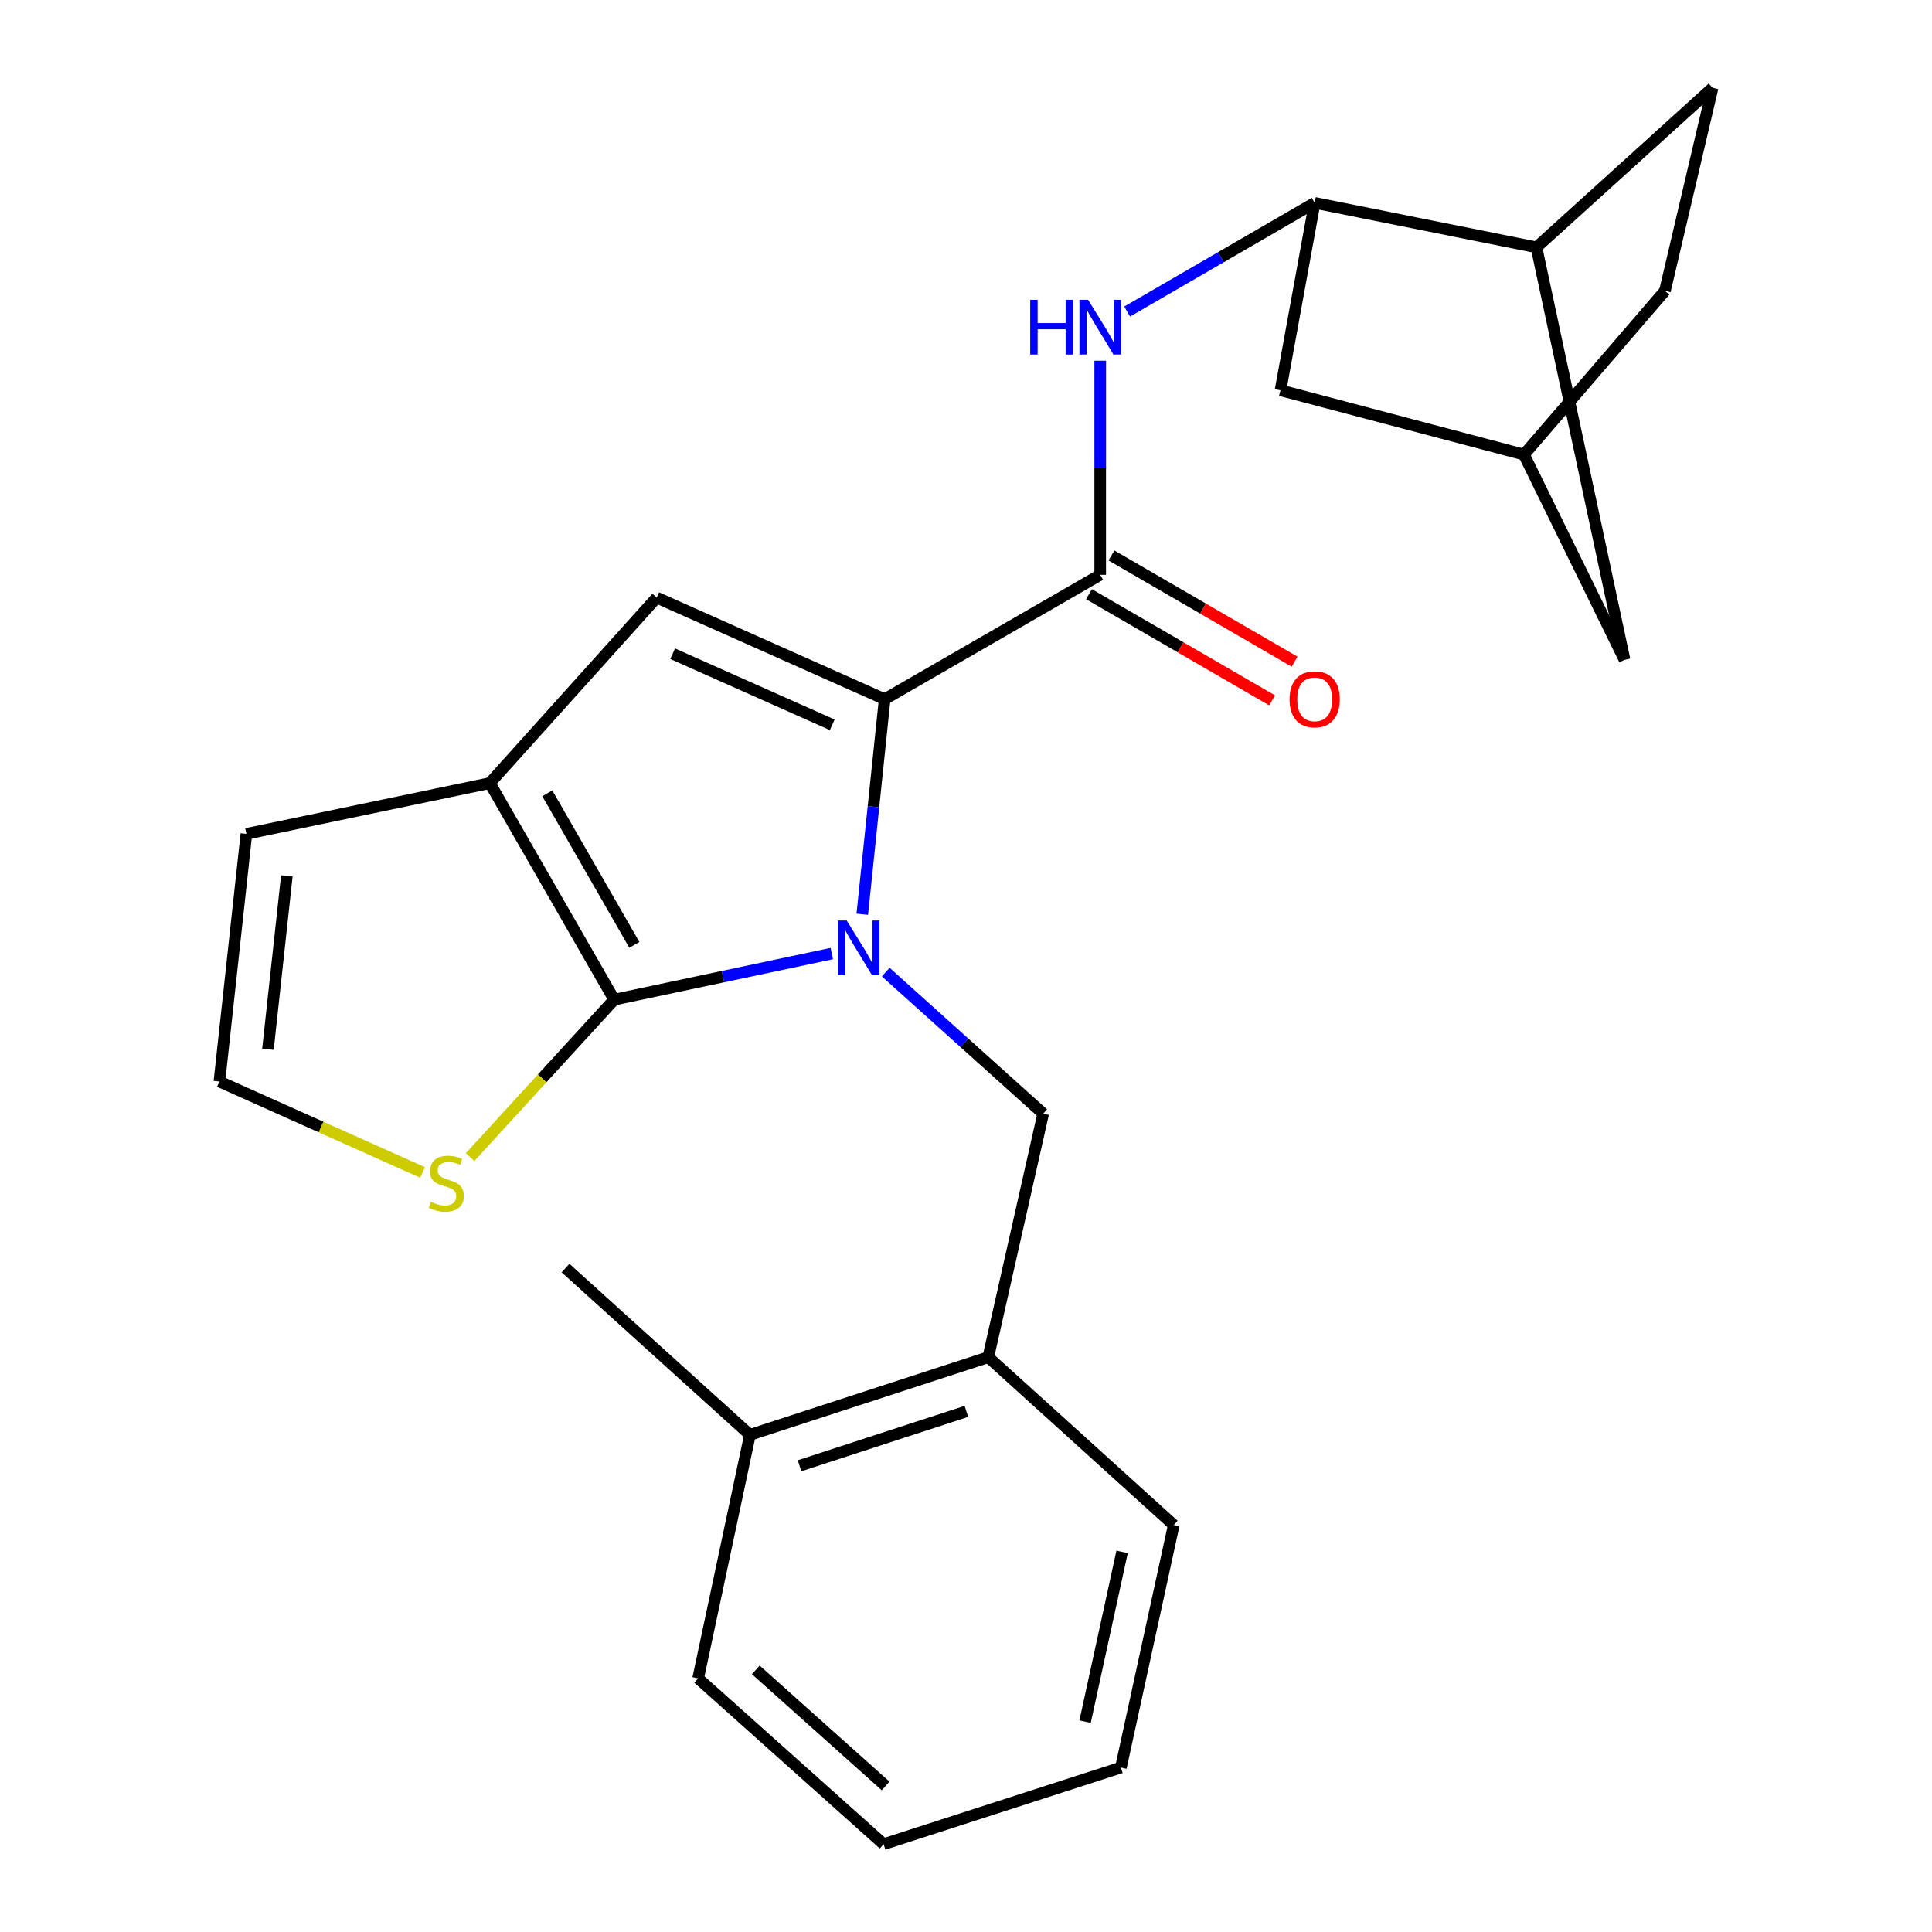<?xml version='1.0' encoding='iso-8859-1'?>
<svg version='1.1' baseProfile='full'
              xmlns='http://www.w3.org/2000/svg'
                      xmlns:rdkit='http://www.rdkit.org/xml'
                      xmlns:xlink='http://www.w3.org/1999/xlink'
                  xml:space='preserve'
width='1000px' height='1000px' viewBox='0 0 1000 1000'>
<!-- END OF HEADER -->
<rect style='opacity:1.0;fill:#FFFFFF;stroke:none' width='1000' height='1000' x='0' y='0'> </rect>
<path class='bond-0' d='M 446.313,473.209 L 452.107,417.548' style='fill:none;fill-rule:evenodd;stroke:#0000FF;stroke-width:6px;stroke-linecap:butt;stroke-linejoin:miter;stroke-opacity:1' />
<path class='bond-0' d='M 452.107,417.548 L 457.901,361.887' style='fill:none;fill-rule:evenodd;stroke:#000000;stroke-width:6px;stroke-linecap:butt;stroke-linejoin:miter;stroke-opacity:1' />
<path class='bond-1' d='M 430.528,493.564 L 374.218,505.489' style='fill:none;fill-rule:evenodd;stroke:#0000FF;stroke-width:6px;stroke-linecap:butt;stroke-linejoin:miter;stroke-opacity:1' />
<path class='bond-1' d='M 374.218,505.489 L 317.909,517.414' style='fill:none;fill-rule:evenodd;stroke:#000000;stroke-width:6px;stroke-linecap:butt;stroke-linejoin:miter;stroke-opacity:1' />
<path class='bond-5' d='M 458.452,503.147 L 499.201,539.786' style='fill:none;fill-rule:evenodd;stroke:#0000FF;stroke-width:6px;stroke-linecap:butt;stroke-linejoin:miter;stroke-opacity:1' />
<path class='bond-5' d='M 499.201,539.786 L 539.95,576.425' style='fill:none;fill-rule:evenodd;stroke:#000000;stroke-width:6px;stroke-linecap:butt;stroke-linejoin:miter;stroke-opacity:1' />
<path class='bond-3' d='M 457.901,361.887 L 339.905,309.312' style='fill:none;fill-rule:evenodd;stroke:#000000;stroke-width:6px;stroke-linecap:butt;stroke-linejoin:miter;stroke-opacity:1' />
<path class='bond-3' d='M 430.773,375.162 L 348.175,338.359' style='fill:none;fill-rule:evenodd;stroke:#000000;stroke-width:6px;stroke-linecap:butt;stroke-linejoin:miter;stroke-opacity:1' />
<path class='bond-4' d='M 457.901,361.887 L 569.462,297.522' style='fill:none;fill-rule:evenodd;stroke:#000000;stroke-width:6px;stroke-linecap:butt;stroke-linejoin:miter;stroke-opacity:1' />
<path class='bond-2' d='M 317.909,517.414 L 253.531,405.338' style='fill:none;fill-rule:evenodd;stroke:#000000;stroke-width:6px;stroke-linecap:butt;stroke-linejoin:miter;stroke-opacity:1' />
<path class='bond-2' d='M 328.341,489.063 L 283.276,410.61' style='fill:none;fill-rule:evenodd;stroke:#000000;stroke-width:6px;stroke-linecap:butt;stroke-linejoin:miter;stroke-opacity:1' />
<path class='bond-7' d='M 317.909,517.414 L 280.614,558.167' style='fill:none;fill-rule:evenodd;stroke:#000000;stroke-width:6px;stroke-linecap:butt;stroke-linejoin:miter;stroke-opacity:1' />
<path class='bond-7' d='M 280.614,558.167 L 243.318,598.921' style='fill:none;fill-rule:evenodd;stroke:#CCCC00;stroke-width:6px;stroke-linecap:butt;stroke-linejoin:miter;stroke-opacity:1' />
<path class='bond-12' d='M 253.531,405.338 L 127.529,431.619' style='fill:none;fill-rule:evenodd;stroke:#000000;stroke-width:6px;stroke-linecap:butt;stroke-linejoin:miter;stroke-opacity:1' />
<path class='bond-25' d='M 253.531,405.338 L 339.905,309.312' style='fill:none;fill-rule:evenodd;stroke:#000000;stroke-width:6px;stroke-linecap:butt;stroke-linejoin:miter;stroke-opacity:1' />
<path class='bond-6' d='M 569.462,297.522 L 569.462,242.116' style='fill:none;fill-rule:evenodd;stroke:#000000;stroke-width:6px;stroke-linecap:butt;stroke-linejoin:miter;stroke-opacity:1' />
<path class='bond-6' d='M 569.462,242.116 L 569.462,186.71' style='fill:none;fill-rule:evenodd;stroke:#0000FF;stroke-width:6px;stroke-linecap:butt;stroke-linejoin:miter;stroke-opacity:1' />
<path class='bond-13' d='M 563.651,307.543 L 611.051,335.027' style='fill:none;fill-rule:evenodd;stroke:#000000;stroke-width:6px;stroke-linecap:butt;stroke-linejoin:miter;stroke-opacity:1' />
<path class='bond-13' d='M 611.051,335.027 L 658.451,362.51' style='fill:none;fill-rule:evenodd;stroke:#FF0000;stroke-width:6px;stroke-linecap:butt;stroke-linejoin:miter;stroke-opacity:1' />
<path class='bond-13' d='M 575.272,287.501 L 622.672,314.985' style='fill:none;fill-rule:evenodd;stroke:#000000;stroke-width:6px;stroke-linecap:butt;stroke-linejoin:miter;stroke-opacity:1' />
<path class='bond-13' d='M 622.672,314.985 L 670.072,342.469' style='fill:none;fill-rule:evenodd;stroke:#FF0000;stroke-width:6px;stroke-linecap:butt;stroke-linejoin:miter;stroke-opacity:1' />
<path class='bond-10' d='M 539.95,576.425 L 511.532,702.478' style='fill:none;fill-rule:evenodd;stroke:#000000;stroke-width:6px;stroke-linecap:butt;stroke-linejoin:miter;stroke-opacity:1' />
<path class='bond-8' d='M 583.41,161.26 L 631.939,133.126' style='fill:none;fill-rule:evenodd;stroke:#0000FF;stroke-width:6px;stroke-linecap:butt;stroke-linejoin:miter;stroke-opacity:1' />
<path class='bond-8' d='M 631.939,133.126 L 680.469,104.993' style='fill:none;fill-rule:evenodd;stroke:#000000;stroke-width:6px;stroke-linecap:butt;stroke-linejoin:miter;stroke-opacity:1' />
<path class='bond-11' d='M 218.724,606.856 L 166.144,583.326' style='fill:none;fill-rule:evenodd;stroke:#CCCC00;stroke-width:6px;stroke-linecap:butt;stroke-linejoin:miter;stroke-opacity:1' />
<path class='bond-11' d='M 166.144,583.326 L 113.565,559.796' style='fill:none;fill-rule:evenodd;stroke:#000000;stroke-width:6px;stroke-linecap:butt;stroke-linejoin:miter;stroke-opacity:1' />
<path class='bond-9' d='M 680.469,104.993 L 795.261,128.018' style='fill:none;fill-rule:evenodd;stroke:#000000;stroke-width:6px;stroke-linecap:butt;stroke-linejoin:miter;stroke-opacity:1' />
<path class='bond-14' d='M 680.469,104.993 L 662.785,202.023' style='fill:none;fill-rule:evenodd;stroke:#000000;stroke-width:6px;stroke-linecap:butt;stroke-linejoin:miter;stroke-opacity:1' />
<path class='bond-15' d='M 795.261,128.018 L 840.861,341.5' style='fill:none;fill-rule:evenodd;stroke:#000000;stroke-width:6px;stroke-linecap:butt;stroke-linejoin:miter;stroke-opacity:1' />
<path class='bond-18' d='M 795.261,128.018 L 886.435,45.455' style='fill:none;fill-rule:evenodd;stroke:#000000;stroke-width:6px;stroke-linecap:butt;stroke-linejoin:miter;stroke-opacity:1' />
<path class='bond-17' d='M 511.532,702.478 L 388.169,742.672' style='fill:none;fill-rule:evenodd;stroke:#000000;stroke-width:6px;stroke-linecap:butt;stroke-linejoin:miter;stroke-opacity:1' />
<path class='bond-17' d='M 500.204,730.534 L 413.85,758.67' style='fill:none;fill-rule:evenodd;stroke:#000000;stroke-width:6px;stroke-linecap:butt;stroke-linejoin:miter;stroke-opacity:1' />
<path class='bond-20' d='M 511.532,702.478 L 607.533,789.353' style='fill:none;fill-rule:evenodd;stroke:#000000;stroke-width:6px;stroke-linecap:butt;stroke-linejoin:miter;stroke-opacity:1' />
<path class='bond-26' d='M 113.565,559.796 L 127.529,431.619' style='fill:none;fill-rule:evenodd;stroke:#000000;stroke-width:6px;stroke-linecap:butt;stroke-linejoin:miter;stroke-opacity:1' />
<path class='bond-26' d='M 138.69,543.079 L 148.465,453.355' style='fill:none;fill-rule:evenodd;stroke:#000000;stroke-width:6px;stroke-linecap:butt;stroke-linejoin:miter;stroke-opacity:1' />
<path class='bond-16' d='M 662.785,202.023 L 788.813,235.306' style='fill:none;fill-rule:evenodd;stroke:#000000;stroke-width:6px;stroke-linecap:butt;stroke-linejoin:miter;stroke-opacity:1' />
<path class='bond-28' d='M 840.861,341.5 L 788.813,235.306' style='fill:none;fill-rule:evenodd;stroke:#000000;stroke-width:6px;stroke-linecap:butt;stroke-linejoin:miter;stroke-opacity:1' />
<path class='bond-19' d='M 788.813,235.306 L 861.762,150.567' style='fill:none;fill-rule:evenodd;stroke:#000000;stroke-width:6px;stroke-linecap:butt;stroke-linejoin:miter;stroke-opacity:1' />
<path class='bond-21' d='M 388.169,742.672 L 292.709,656.337' style='fill:none;fill-rule:evenodd;stroke:#000000;stroke-width:6px;stroke-linecap:butt;stroke-linejoin:miter;stroke-opacity:1' />
<path class='bond-22' d='M 388.169,742.672 L 361.36,868.725' style='fill:none;fill-rule:evenodd;stroke:#000000;stroke-width:6px;stroke-linecap:butt;stroke-linejoin:miter;stroke-opacity:1' />
<path class='bond-29' d='M 886.435,45.455 L 861.762,150.567' style='fill:none;fill-rule:evenodd;stroke:#000000;stroke-width:6px;stroke-linecap:butt;stroke-linejoin:miter;stroke-opacity:1' />
<path class='bond-23' d='M 607.533,789.353 L 580.17,914.879' style='fill:none;fill-rule:evenodd;stroke:#000000;stroke-width:6px;stroke-linecap:butt;stroke-linejoin:miter;stroke-opacity:1' />
<path class='bond-23' d='M 580.793,803.248 L 561.639,891.116' style='fill:none;fill-rule:evenodd;stroke:#000000;stroke-width:6px;stroke-linecap:butt;stroke-linejoin:miter;stroke-opacity:1' />
<path class='bond-27' d='M 361.36,868.725 L 457.36,954.545' style='fill:none;fill-rule:evenodd;stroke:#000000;stroke-width:6px;stroke-linecap:butt;stroke-linejoin:miter;stroke-opacity:1' />
<path class='bond-27' d='M 391.2,864.327 L 458.4,924.401' style='fill:none;fill-rule:evenodd;stroke:#000000;stroke-width:6px;stroke-linecap:butt;stroke-linejoin:miter;stroke-opacity:1' />
<path class='bond-24' d='M 580.17,914.879 L 457.36,954.545' style='fill:none;fill-rule:evenodd;stroke:#000000;stroke-width:6px;stroke-linecap:butt;stroke-linejoin:miter;stroke-opacity:1' />
<path  class='atom-0' d='M 438.243 476.445
L 447.523 491.445
Q 448.443 492.925, 449.923 495.605
Q 451.403 498.285, 451.483 498.445
L 451.483 476.445
L 455.243 476.445
L 455.243 504.765
L 451.363 504.765
L 441.403 488.365
Q 440.243 486.445, 439.003 484.245
Q 437.803 482.045, 437.443 481.365
L 437.443 504.765
L 433.763 504.765
L 433.763 476.445
L 438.243 476.445
' fill='#0000FF'/>
<path  class='atom-7' d='M 533.242 155.185
L 537.082 155.185
L 537.082 167.225
L 551.562 167.225
L 551.562 155.185
L 555.402 155.185
L 555.402 183.505
L 551.562 183.505
L 551.562 170.425
L 537.082 170.425
L 537.082 183.505
L 533.242 183.505
L 533.242 155.185
' fill='#0000FF'/>
<path  class='atom-7' d='M 563.202 155.185
L 572.482 170.185
Q 573.402 171.665, 574.882 174.345
Q 576.362 177.025, 576.442 177.185
L 576.442 155.185
L 580.202 155.185
L 580.202 183.505
L 576.322 183.505
L 566.362 167.105
Q 565.202 165.185, 563.962 162.985
Q 562.762 160.785, 562.402 160.105
L 562.402 183.505
L 558.722 183.505
L 558.722 155.185
L 563.202 155.185
' fill='#0000FF'/>
<path  class='atom-8' d='M 223.021 622.079
Q 223.341 622.199, 224.661 622.759
Q 225.981 623.319, 227.421 623.679
Q 228.901 623.999, 230.341 623.999
Q 233.021 623.999, 234.581 622.719
Q 236.141 621.399, 236.141 619.119
Q 236.141 617.559, 235.341 616.599
Q 234.581 615.639, 233.381 615.119
Q 232.181 614.599, 230.181 613.999
Q 227.661 613.239, 226.141 612.519
Q 224.661 611.799, 223.581 610.279
Q 222.541 608.759, 222.541 606.199
Q 222.541 602.639, 224.941 600.439
Q 227.381 598.239, 232.181 598.239
Q 235.461 598.239, 239.181 599.799
L 238.261 602.879
Q 234.861 601.479, 232.301 601.479
Q 229.541 601.479, 228.021 602.639
Q 226.501 603.759, 226.541 605.719
Q 226.541 607.239, 227.301 608.159
Q 228.101 609.079, 229.221 609.599
Q 230.381 610.119, 232.301 610.719
Q 234.861 611.519, 236.381 612.319
Q 237.901 613.119, 238.981 614.759
Q 240.101 616.359, 240.101 619.119
Q 240.101 623.039, 237.461 625.159
Q 234.861 627.239, 230.501 627.239
Q 227.981 627.239, 226.061 626.679
Q 224.181 626.159, 221.941 625.239
L 223.021 622.079
' fill='#CCCC00'/>
<path  class='atom-14' d='M 667.469 361.967
Q 667.469 355.167, 670.829 351.367
Q 674.189 347.567, 680.469 347.567
Q 686.749 347.567, 690.109 351.367
Q 693.469 355.167, 693.469 361.967
Q 693.469 368.847, 690.069 372.767
Q 686.669 376.647, 680.469 376.647
Q 674.229 376.647, 670.829 372.767
Q 667.469 368.887, 667.469 361.967
M 680.469 373.447
Q 684.789 373.447, 687.109 370.567
Q 689.469 367.647, 689.469 361.967
Q 689.469 356.407, 687.109 353.607
Q 684.789 350.767, 680.469 350.767
Q 676.149 350.767, 673.789 353.567
Q 671.469 356.367, 671.469 361.967
Q 671.469 367.687, 673.789 370.567
Q 676.149 373.447, 680.469 373.447
' fill='#FF0000'/>
</svg>
